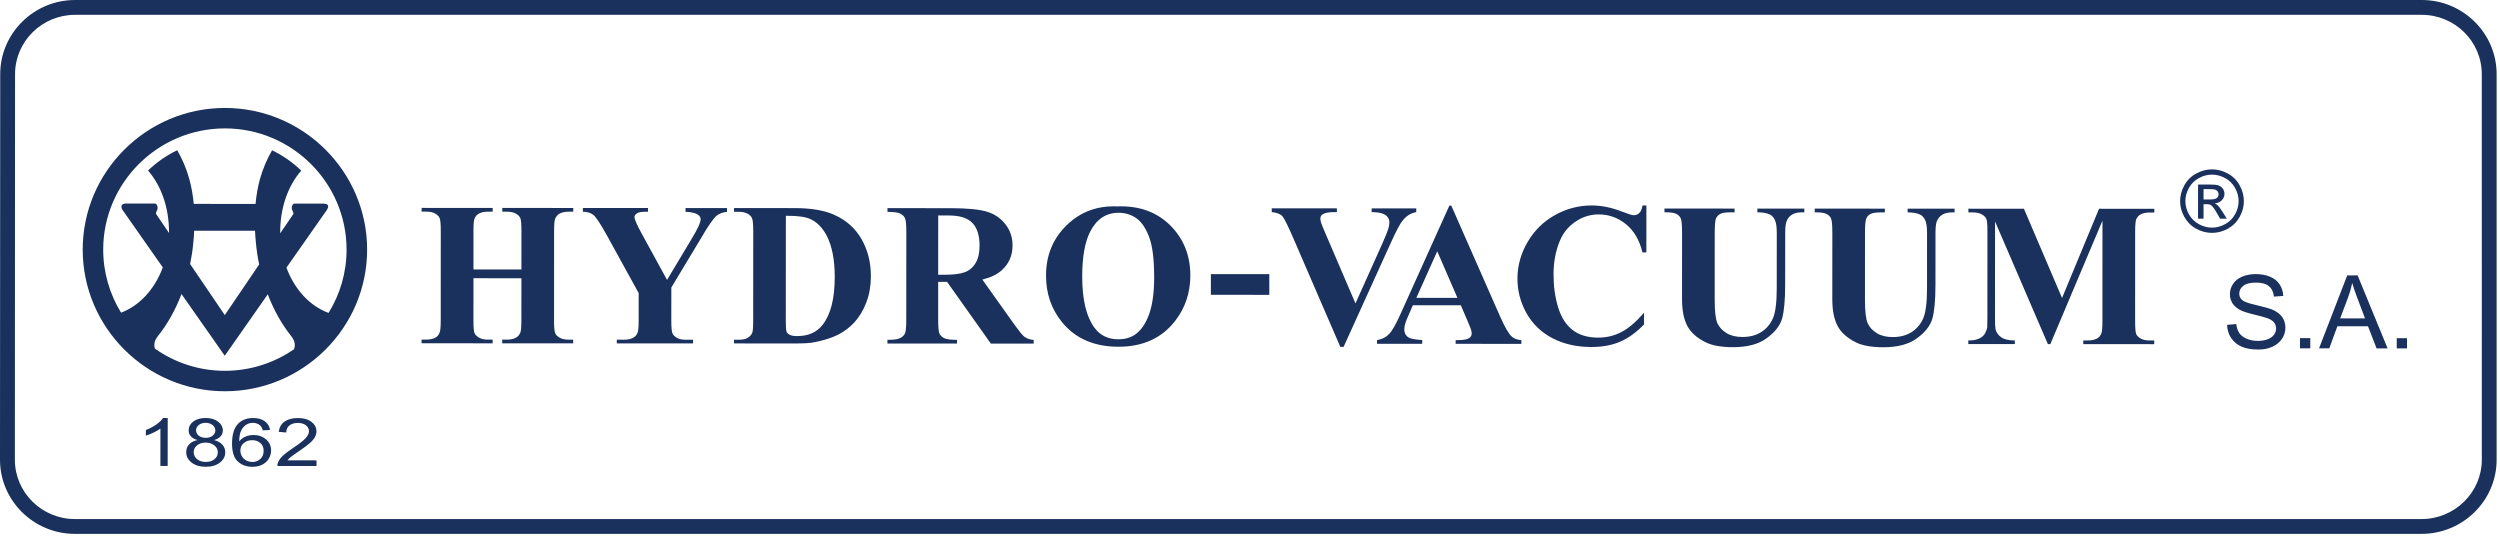 <svg width="219" height="47" viewBox="0 0 219 47" fill="none" xmlns="http://www.w3.org/2000/svg">
<g id="Hydrovacuum-logo 1" clip-path="url(#clip0_1398_363)">
<g id="Group">
<g id="Group_2">
<g id="Group_3">
<path id="Vector" d="M6.581 1.298C3.682 1.297 1.321 3.626 1.318 6.494L1.303 40.269C1.3 43.133 3.66 45.468 6.559 45.469H212.126C215.025 45.47 217.405 43.142 217.406 40.275L217.404 6.498C217.406 3.634 215.049 1.301 212.149 1.299L6.581 1.298ZM212.125 46.767H6.558C2.942 46.765 -0.003 43.848 -0 40.267L0.019 6.493C0.021 2.911 2.965 -0.002 6.581 3.19562e-05H212.151C215.767 0.002 218.707 2.919 218.705 6.5V40.275C218.703 43.856 215.742 46.769 212.125 46.767Z" fill="#19315C"/>
</g>
<g id="Group_4">
<path id="Vector_2" fill-rule="evenodd" clip-rule="evenodd" d="M16.656 23.133C16.782 22.513 16.881 21.87 16.939 21.213C16.972 20.88 16.997 20.545 17.01 20.212L22.34 20.214C22.355 20.547 22.379 20.882 22.413 21.217C22.473 21.885 22.57 22.534 22.701 23.165L19.692 27.602L16.656 23.133ZM13.575 30.542C13.441 30.166 13.55 29.797 13.84 29.43C14.662 28.406 15.365 27.157 15.899 25.757L19.689 31.163L23.457 25.782C23.987 27.176 24.688 28.413 25.503 29.436C25.807 29.819 25.913 30.203 25.75 30.598C24.027 31.785 21.94 32.484 19.697 32.483C17.418 32.481 15.307 31.764 13.575 30.542ZM12.968 14.938C14.141 16.288 14.806 18.206 14.805 20.329C14.805 20.355 14.803 20.38 14.803 20.407L13.672 18.743C13.619 18.602 13.808 18.406 13.81 18.223C13.812 18.032 13.714 17.828 13.559 17.828H13.049L11.057 17.827C10.567 17.826 10.567 18.155 10.748 18.414L14.261 23.424C13.565 25.314 12.242 26.774 10.604 27.389C9.615 25.775 9.041 23.882 9.041 21.86C9.045 16.009 13.837 11.244 19.707 11.248C25.58 11.25 30.363 16.02 30.36 21.87C30.359 23.897 29.781 25.797 28.781 27.411C27.131 26.809 25.797 25.346 25.092 23.445L28.6 18.44C28.83 18.107 28.837 17.836 28.304 17.836L26.315 17.835L25.807 17.834C25.651 17.834 25.552 18.037 25.555 18.229C25.56 18.419 25.757 18.621 25.688 18.763L24.545 20.438V20.333C24.546 18.211 25.213 16.294 26.389 14.945C25.642 14.225 24.781 13.622 23.834 13.166C23.39 13.926 23.032 14.771 22.776 15.674C22.583 16.368 22.455 17.104 22.387 17.863L16.972 17.861C16.9 17.1 16.773 16.364 16.58 15.67C16.325 14.767 15.97 13.922 15.523 13.162C14.577 13.616 13.716 14.219 12.968 14.938ZM19.708 9.457C26.569 9.46 32.162 15.037 32.16 21.872C32.157 28.706 26.556 34.277 19.696 34.274C12.831 34.27 7.241 28.693 7.245 21.859C7.248 15.026 12.845 9.453 19.708 9.457Z" fill="#19315C"/>
</g>
<g id="Group_5">
<path id="Vector_3" fill-rule="evenodd" clip-rule="evenodd" d="M27.727 40.328L27.726 40.822L24.297 40.821C24.295 40.697 24.318 40.578 24.373 40.462C24.46 40.275 24.599 40.091 24.791 39.908C24.985 39.726 25.264 39.515 25.624 39.275C26.19 38.903 26.571 38.606 26.768 38.389C26.965 38.173 27.067 37.965 27.067 37.771C27.067 37.568 26.977 37.397 26.797 37.255C26.616 37.115 26.378 37.048 26.092 37.048C25.785 37.048 25.54 37.121 25.355 37.269C25.169 37.418 25.075 37.624 25.075 37.887L24.421 37.832C24.464 37.438 24.635 37.138 24.926 36.931C25.221 36.724 25.615 36.621 26.105 36.621C26.605 36.621 26.996 36.734 27.284 36.956C27.578 37.18 27.721 37.455 27.721 37.782C27.721 37.952 27.678 38.115 27.596 38.278C27.508 38.438 27.368 38.611 27.17 38.789C26.971 38.969 26.646 39.214 26.189 39.523C25.807 39.783 25.562 39.958 25.451 40.051C25.343 40.14 25.253 40.236 25.185 40.327L27.727 40.328ZM21.057 39.465C21.057 39.641 21.101 39.811 21.193 39.972C21.287 40.133 21.416 40.256 21.582 40.342C21.751 40.425 21.928 40.47 22.113 40.47C22.381 40.47 22.609 40.382 22.806 40.206C23 40.031 23.095 39.794 23.095 39.494C23.095 39.206 23.002 38.976 22.813 38.811C22.617 38.643 22.378 38.56 22.086 38.56C21.798 38.56 21.555 38.643 21.358 38.811C21.156 38.975 21.057 39.194 21.057 39.465ZM23.656 37.663L23.02 37.702C22.966 37.501 22.888 37.354 22.781 37.262C22.608 37.114 22.399 37.042 22.144 37.042C21.944 37.042 21.763 37.089 21.612 37.179C21.409 37.297 21.252 37.47 21.135 37.693C21.022 37.92 20.96 38.242 20.954 38.662C21.109 38.475 21.295 38.332 21.518 38.241C21.74 38.15 21.972 38.107 22.215 38.107C22.64 38.107 23.003 38.234 23.301 38.486C23.602 38.737 23.747 39.063 23.747 39.463C23.747 39.725 23.676 39.966 23.535 40.195C23.396 40.42 23.203 40.591 22.957 40.713C22.711 40.831 22.436 40.892 22.122 40.892C21.591 40.892 21.16 40.733 20.826 40.418C20.488 40.104 20.327 39.584 20.327 38.863C20.327 38.053 20.508 37.464 20.878 37.1C21.203 36.779 21.637 36.619 22.185 36.619C22.591 36.619 22.927 36.712 23.19 36.899C23.447 37.084 23.604 37.337 23.656 37.663ZM16.967 39.61C16.967 39.758 17.01 39.898 17.094 40.036C17.18 40.17 17.31 40.279 17.479 40.354C17.652 40.428 17.829 40.466 18.029 40.466C18.332 40.466 18.583 40.389 18.782 40.23C18.98 40.072 19.081 39.87 19.081 39.629C19.081 39.381 18.979 39.174 18.773 39.015C18.569 38.853 18.316 38.772 18.007 38.772C17.707 38.772 17.461 38.851 17.265 39.012C17.067 39.17 16.967 39.371 16.967 39.61ZM17.175 37.679C17.175 37.877 17.253 38.037 17.41 38.165C17.568 38.289 17.773 38.353 18.026 38.353C18.268 38.353 18.473 38.289 18.63 38.166C18.785 38.041 18.863 37.889 18.863 37.708C18.865 37.518 18.785 37.362 18.623 37.235C18.461 37.105 18.26 37.039 18.02 37.039C17.778 37.039 17.576 37.103 17.415 37.227C17.255 37.352 17.175 37.504 17.175 37.679ZM17.301 38.549C17.034 38.47 16.842 38.36 16.715 38.216C16.584 38.069 16.525 37.897 16.525 37.696C16.525 37.392 16.659 37.138 16.927 36.929C17.201 36.72 17.561 36.617 18.013 36.617C18.467 36.617 18.831 36.724 19.104 36.937C19.384 37.151 19.519 37.407 19.519 37.71C19.519 37.905 19.456 38.073 19.329 38.218C19.204 38.361 19.014 38.471 18.755 38.551C19.072 38.633 19.315 38.768 19.48 38.955C19.649 39.141 19.733 39.366 19.733 39.623C19.732 39.98 19.574 40.282 19.259 40.525C18.947 40.766 18.533 40.891 18.019 40.891C17.51 40.891 17.098 40.766 16.783 40.52C16.471 40.276 16.311 39.973 16.312 39.605C16.312 39.334 16.396 39.11 16.572 38.923C16.738 38.74 16.985 38.616 17.301 38.549ZM14.688 40.815H14.05L14.052 37.544C13.9 37.661 13.698 37.777 13.448 37.894C13.199 38.015 12.974 38.102 12.778 38.163L12.78 37.666C13.137 37.529 13.446 37.366 13.714 37.174C13.98 36.982 14.166 36.796 14.281 36.615H14.691L14.688 40.815Z" fill="#19315C"/>
</g>
<g id="Group_6">
<path id="Vector_4" fill-rule="evenodd" clip-rule="evenodd" d="M180.635 26.104L183.875 18.288L188.717 18.29V18.616H188.331C187.98 18.616 187.698 18.675 187.489 18.797C187.339 18.882 187.227 19.02 187.134 19.21C187.074 19.351 187.039 19.713 187.039 20.302L187.037 28.12C187.037 28.724 187.068 29.105 187.129 29.258C187.196 29.41 187.324 29.54 187.526 29.654C187.723 29.771 187.991 29.826 188.326 29.826H188.71V30.149L182.494 30.147V29.824H182.88C183.234 29.825 183.51 29.765 183.725 29.639C183.87 29.56 183.987 29.42 184.075 29.221C184.138 29.084 184.173 28.715 184.173 28.118L184.175 19.332L179.609 30.145H179.395L174.766 19.401L174.761 27.755C174.761 28.337 174.776 28.697 174.805 28.833C174.88 29.123 175.046 29.362 175.301 29.543C175.557 29.728 175.955 29.822 176.5 29.822V30.143L172.424 30.142V29.819H172.548C172.811 29.825 173.059 29.78 173.287 29.693C173.513 29.602 173.687 29.48 173.802 29.33C173.922 29.178 174.01 28.962 174.08 28.693C174.089 28.625 174.094 28.333 174.095 27.8L174.099 20.295C174.1 19.695 174.065 19.322 174.004 19.173C173.937 19.023 173.805 18.891 173.608 18.779C173.409 18.665 173.141 18.608 172.809 18.608H172.431V18.282L177.295 18.284L180.635 26.104ZM158.97 18.274L165.112 18.277V18.606H164.807C164.346 18.606 164.028 18.651 163.856 18.745C163.68 18.841 163.556 18.977 163.487 19.142C163.412 19.314 163.373 19.739 163.373 20.413L163.371 26.218C163.368 27.28 163.454 27.983 163.614 28.328C163.772 28.671 164.036 28.956 164.406 29.184C164.776 29.413 165.239 29.527 165.803 29.527C166.447 29.527 166.997 29.382 167.449 29.095C167.902 28.805 168.244 28.408 168.467 27.903C168.691 27.393 168.807 26.51 168.807 25.252L168.809 20.415C168.811 19.885 168.752 19.504 168.642 19.277C168.529 19.051 168.39 18.892 168.223 18.808C167.961 18.672 167.587 18.606 167.108 18.606V18.278L171.222 18.282V18.608L170.978 18.607C170.644 18.607 170.365 18.673 170.145 18.808C169.922 18.94 169.76 19.139 169.658 19.41C169.584 19.598 169.551 19.932 169.549 20.415L169.546 24.92C169.546 26.315 169.449 27.32 169.269 27.936C169.081 28.555 168.631 29.122 167.919 29.639C167.206 30.16 166.226 30.419 164.991 30.419C163.966 30.419 163.169 30.279 162.605 30.006C161.844 29.63 161.296 29.154 160.982 28.571C160.668 27.988 160.51 27.204 160.51 26.217L160.512 20.412C160.513 19.73 160.48 19.308 160.396 19.139C160.325 18.973 160.193 18.838 160.004 18.742C159.817 18.642 159.474 18.594 158.97 18.601V18.274ZM145.807 18.267L151.949 18.271V18.599H151.644C151.183 18.597 150.863 18.643 150.692 18.739C150.518 18.835 150.394 18.969 150.321 19.135C150.248 19.306 150.21 19.731 150.209 20.406L150.207 26.209C150.207 27.273 150.286 27.975 150.445 28.323C150.61 28.665 150.873 28.948 151.241 29.178C151.61 29.407 152.075 29.519 152.637 29.52C153.284 29.52 153.832 29.376 154.282 29.087C154.74 28.798 155.077 28.401 155.303 27.896C155.528 27.386 155.643 26.504 155.643 25.245L155.646 20.409C155.646 19.878 155.589 19.497 155.479 19.27C155.368 19.043 155.227 18.886 155.059 18.801C154.797 18.665 154.424 18.6 153.945 18.599V18.272L158.059 18.274V18.601H157.813C157.48 18.601 157.202 18.666 156.981 18.801C156.759 18.934 156.594 19.133 156.499 19.401C156.423 19.59 156.385 19.925 156.384 20.409L156.38 24.913C156.38 26.308 156.287 27.313 156.104 27.93C155.92 28.548 155.469 29.115 154.755 29.633C154.04 30.153 153.063 30.413 151.828 30.413C150.803 30.413 150.005 30.273 149.441 29.997C148.674 29.625 148.134 29.147 147.817 28.564C147.504 27.981 147.346 27.197 147.346 26.209L147.349 20.405C147.35 19.724 147.311 19.299 147.232 19.132C147.161 18.965 147.029 18.833 146.841 18.737C146.653 18.636 146.31 18.588 145.807 18.595V18.267ZM144.223 18L144.221 22.108H143.878C143.62 21.037 143.141 20.214 142.434 19.639C141.736 19.072 140.941 18.784 140.049 18.783C139.306 18.783 138.627 18.993 138.006 19.422C137.384 19.845 136.93 20.403 136.645 21.091C136.276 21.971 136.09 22.95 136.09 24.027C136.09 25.089 136.223 26.053 136.494 26.927C136.761 27.801 137.182 28.457 137.754 28.903C138.327 29.35 139.071 29.573 139.983 29.575C140.733 29.575 141.421 29.413 142.042 29.084C142.668 28.758 143.322 28.198 144.016 27.399V28.423C143.346 29.113 142.652 29.618 141.929 29.929C141.205 30.241 140.362 30.398 139.395 30.398C138.124 30.396 136.994 30.142 136.009 29.633C135.026 29.124 134.264 28.397 133.728 27.448C133.195 26.496 132.927 25.484 132.928 24.411C132.929 23.28 133.226 22.208 133.822 21.194C134.416 20.181 135.216 19.391 136.228 18.834C137.235 18.274 138.31 17.997 139.442 17.998C140.28 17.998 141.166 18.176 142.095 18.539C142.636 18.749 142.978 18.854 143.125 18.854C143.31 18.854 143.472 18.788 143.61 18.651C143.748 18.513 143.841 18.296 143.88 18H144.223ZM127.673 26.096L125.902 22.011L124.072 26.094L127.673 26.096ZM127.967 26.742L123.767 26.739L123.266 27.896C123.098 28.28 123.019 28.596 123.018 28.85C123.018 29.182 123.154 29.428 123.424 29.582C123.581 29.676 123.968 29.745 124.588 29.792L124.587 30.117L120.628 30.115L120.629 29.79C121.057 29.726 121.41 29.55 121.682 29.262C121.959 28.976 122.301 28.378 122.701 27.472L126.964 18.013H127.133L131.417 27.742C131.828 28.664 132.163 29.242 132.428 29.484C132.626 29.665 132.91 29.77 133.272 29.797V30.121L127.514 30.119V29.794H127.749C128.211 29.794 128.537 29.73 128.722 29.603C128.853 29.51 128.919 29.376 128.919 29.2C128.919 29.096 128.902 28.991 128.862 28.877C128.853 28.824 128.769 28.607 128.601 28.22L127.967 26.742ZM124.063 18.257V18.584C123.63 18.651 123.242 18.881 122.906 19.274C122.658 19.563 122.295 20.248 121.809 21.329L117.7 30.385H117.412L113.334 20.956C112.845 19.82 112.513 19.151 112.351 18.953C112.182 18.755 111.866 18.627 111.405 18.577V18.25L117.112 18.253V18.581H116.92C116.404 18.581 116.056 18.641 115.866 18.771C115.728 18.854 115.664 18.985 115.664 19.154C115.664 19.259 115.687 19.386 115.731 19.528C115.779 19.671 115.937 20.054 116.206 20.676L118.74 26.58L121.095 21.329C121.375 20.691 121.552 20.266 121.612 20.053C121.68 19.837 121.71 19.651 121.71 19.497C121.71 19.326 121.664 19.17 121.568 19.036C121.476 18.901 121.338 18.801 121.161 18.73C120.908 18.629 120.575 18.583 120.156 18.583V18.253L124.063 18.257ZM111.191 25.828L106.072 25.826L106.073 24.012L111.192 24.015L111.191 25.828ZM97.984 18.639C96.89 18.639 96.065 19.192 95.495 20.299C95.034 21.207 94.802 22.515 94.801 24.215C94.801 26.24 95.158 27.734 95.869 28.702C96.369 29.381 97.064 29.721 97.962 29.721C98.563 29.722 99.065 29.573 99.47 29.283C99.983 28.911 100.383 28.313 100.675 27.492C100.961 26.675 101.105 25.608 101.105 24.289C101.106 22.723 100.959 21.547 100.667 20.772C100.376 19.991 100.002 19.443 99.549 19.119C99.096 18.801 98.575 18.64 97.984 18.639ZM97.875 18.081C99.775 18.01 101.314 18.562 102.503 19.731C103.683 20.908 104.274 22.374 104.274 24.133C104.273 25.639 103.831 26.962 102.948 28.105C101.777 29.618 100.122 30.376 97.982 30.374C95.846 30.374 94.189 29.653 93.016 28.201C92.094 27.06 91.631 25.705 91.632 24.138C91.632 22.375 92.234 20.909 93.436 19.732C94.641 18.558 96.122 18.007 97.875 18.081ZM82.188 18.875L82.185 24.068L82.684 24.069C83.497 24.069 84.105 23.998 84.508 23.849C84.912 23.699 85.231 23.431 85.46 23.042C85.695 22.655 85.81 22.153 85.81 21.529C85.81 20.623 85.598 19.958 85.173 19.524C84.751 19.093 84.069 18.876 83.128 18.876L82.188 18.875ZM82.185 24.691L82.183 28.014C82.183 28.658 82.223 29.059 82.296 29.225C82.38 29.392 82.516 29.527 82.713 29.624C82.915 29.722 83.288 29.772 83.832 29.772V30.096L77.738 30.091V29.768C78.287 29.77 78.659 29.722 78.856 29.617C79.053 29.514 79.187 29.383 79.271 29.219C79.35 29.056 79.39 28.657 79.39 28.013L79.394 20.318C79.395 19.676 79.354 19.275 79.275 19.108C79.194 18.939 79.058 18.808 78.858 18.707C78.656 18.607 78.287 18.561 77.742 18.561V18.233L83.274 18.237C84.716 18.237 85.766 18.341 86.437 18.538C87.099 18.733 87.647 19.101 88.067 19.637C88.488 20.168 88.702 20.794 88.699 21.511C88.699 22.386 88.379 23.108 87.749 23.679C87.343 24.041 86.781 24.312 86.054 24.491L88.915 28.507C89.287 29.026 89.556 29.349 89.712 29.479C89.954 29.661 90.23 29.76 90.548 29.774V30.098L86.798 30.097L82.965 24.691H82.185ZM68.841 18.902L68.835 28.157C68.835 28.646 68.861 28.942 68.904 29.056C68.955 29.167 69.031 29.253 69.141 29.31C69.302 29.398 69.53 29.442 69.828 29.442C70.807 29.442 71.553 29.111 72.067 28.445C72.769 27.548 73.123 26.156 73.123 24.268C73.123 22.745 72.884 21.53 72.406 20.618C72.026 19.911 71.536 19.425 70.939 19.168C70.517 18.986 69.817 18.899 68.841 18.902ZM64.299 30.084V29.761L64.693 29.763C65.038 29.763 65.304 29.711 65.488 29.601C65.671 29.494 65.811 29.346 65.894 29.158C65.95 29.037 65.979 28.67 65.979 28.058L65.984 20.259C65.984 19.651 65.95 19.275 65.88 19.121C65.819 18.967 65.691 18.837 65.494 18.723C65.296 18.609 65.03 18.554 64.697 18.554H64.303V18.226L69.629 18.23C71.052 18.23 72.199 18.426 73.064 18.811C74.124 19.283 74.928 19.996 75.473 20.953C76.02 21.909 76.29 22.991 76.29 24.198C76.288 25.034 76.158 25.799 75.887 26.502C75.615 27.207 75.266 27.783 74.841 28.242C74.415 28.701 73.923 29.069 73.361 29.346C72.8 29.618 72.118 29.832 71.312 29.985C70.957 30.055 70.394 30.089 69.624 30.088L64.299 30.084ZM63.687 18.226V18.554C63.293 18.602 62.99 18.716 62.783 18.892C62.485 19.138 62.024 19.806 61.392 20.895L58.809 25.186L58.806 28.054C58.806 28.665 58.84 29.046 58.904 29.196C58.965 29.343 59.097 29.474 59.285 29.586C59.476 29.706 59.727 29.759 60.047 29.759L60.71 29.76V30.083L54.031 30.081V29.757L54.653 29.758C55.002 29.758 55.283 29.699 55.487 29.575C55.641 29.495 55.761 29.354 55.847 29.152C55.914 29.015 55.947 28.648 55.947 28.052L55.948 25.674L53.149 20.591C52.592 19.589 52.202 19 51.973 18.821C51.745 18.64 51.439 18.551 51.061 18.547V18.219L56.767 18.223V18.549H56.51C56.166 18.549 55.923 18.595 55.785 18.695C55.647 18.795 55.581 18.899 55.581 19.012C55.581 19.219 55.816 19.749 56.283 20.593L58.434 24.52L60.576 20.944C61.107 20.069 61.375 19.491 61.375 19.205C61.375 19.049 61.301 18.918 61.148 18.812C60.951 18.666 60.578 18.58 60.051 18.551V18.224L63.687 18.226ZM41.475 24.372L41.473 28.046C41.473 28.65 41.502 29.031 41.568 29.183C41.636 29.333 41.772 29.466 41.964 29.578C42.16 29.696 42.425 29.751 42.756 29.752H43.154V30.074L36.93 30.071L36.931 29.748H37.325C37.671 29.748 37.946 29.691 38.16 29.566C38.312 29.485 38.428 29.344 38.505 29.143C38.574 29.006 38.608 28.64 38.608 28.043L38.612 20.244C38.612 19.637 38.579 19.261 38.511 19.105C38.452 18.953 38.32 18.823 38.123 18.709C37.931 18.595 37.666 18.539 37.331 18.539H36.935V18.212L43.158 18.215V18.542H42.762C42.419 18.542 42.14 18.601 41.93 18.724C41.779 18.807 41.656 18.944 41.572 19.144C41.504 19.283 41.476 19.651 41.476 20.247L41.475 23.605L45.676 23.606L45.678 20.25C45.678 19.64 45.647 19.264 45.582 19.109C45.517 18.957 45.386 18.827 45.189 18.711C44.987 18.599 44.723 18.543 44.388 18.543H44.002V18.215L50.217 18.219V18.545H49.83C49.483 18.545 49.204 18.604 48.997 18.726C48.847 18.809 48.725 18.947 48.636 19.148C48.571 19.288 48.539 19.654 48.539 20.25L48.535 28.048C48.535 28.654 48.567 29.034 48.633 29.187C48.697 29.337 48.828 29.469 49.026 29.582C49.23 29.699 49.49 29.754 49.826 29.754H50.212V30.077L43.995 30.074L43.996 29.752H44.382C44.731 29.752 45.01 29.693 45.217 29.57C45.367 29.488 45.485 29.348 45.577 29.148C45.643 29.009 45.673 28.643 45.673 28.048L45.676 24.376L41.475 24.372Z" fill="#19315C"/>
</g>
<g id="Group_7">
<path id="Vector_5" fill-rule="evenodd" clip-rule="evenodd" d="M193.031 17.472H193.619C193.901 17.472 194.093 17.428 194.194 17.348C194.295 17.264 194.347 17.151 194.347 17.014C194.347 16.926 194.324 16.848 194.274 16.776C194.228 16.708 194.157 16.655 194.07 16.619C193.983 16.585 193.82 16.57 193.581 16.57H193.031V17.472ZM192.547 19.154L192.549 16.164L193.578 16.165C193.933 16.165 194.191 16.189 194.345 16.247C194.503 16.301 194.626 16.397 194.724 16.534C194.815 16.672 194.863 16.818 194.863 16.973C194.863 17.194 194.783 17.384 194.626 17.547C194.471 17.706 194.264 17.797 194.006 17.818C194.109 17.861 194.195 17.915 194.257 17.976C194.383 18.094 194.529 18.291 194.703 18.57L195.069 19.156H194.478L194.21 18.684C194.001 18.315 193.833 18.08 193.705 17.99C193.616 17.92 193.486 17.885 193.314 17.885H193.031L193.029 19.154H192.547ZM193.771 15.296C193.379 15.296 192.999 15.397 192.625 15.597C192.257 15.795 191.965 16.083 191.754 16.454C191.544 16.828 191.44 17.213 191.44 17.617C191.44 18.017 191.543 18.401 191.749 18.77C191.953 19.137 192.243 19.424 192.612 19.63C192.982 19.836 193.367 19.94 193.768 19.94C194.172 19.94 194.559 19.837 194.928 19.631C195.301 19.427 195.588 19.139 195.792 18.771C195.996 18.404 196.101 18.021 196.101 17.621C196.101 17.217 195.995 16.83 195.787 16.456C195.578 16.084 195.289 15.796 194.915 15.598C194.542 15.397 194.165 15.298 193.771 15.296ZM193.772 14.836C194.242 14.836 194.7 14.955 195.147 15.198C195.59 15.434 195.94 15.776 196.188 16.226C196.437 16.67 196.562 17.136 196.562 17.621C196.562 18.1 196.439 18.561 196.191 19.002C195.947 19.445 195.602 19.789 195.159 20.033C194.717 20.278 194.255 20.401 193.768 20.4C193.289 20.4 192.822 20.277 192.379 20.032C191.934 19.787 191.594 19.442 191.348 19C191.102 18.559 190.978 18.096 190.978 17.616C190.978 17.134 191.105 16.668 191.355 16.222C191.603 15.774 191.951 15.432 192.398 15.196C192.847 14.954 193.304 14.836 193.772 14.836Z" fill="#19315C"/>
</g>
<g id="Group_8">
<path id="Vector_6" fill-rule="evenodd" clip-rule="evenodd" d="M209.955 30.517V29.624H210.855L210.854 30.519L209.955 30.517ZM204.999 27.89L207.175 27.891L206.508 26.121C206.306 25.584 206.15 25.143 206.054 24.794C205.968 25.205 205.855 25.614 205.706 26.016L204.999 27.89ZM203.149 30.514L205.618 24.123H206.528L209.153 30.517H208.188L207.436 28.581L204.755 28.579L204.046 30.515L203.149 30.514ZM201.481 30.513V29.619H202.381V30.514L201.481 30.513ZM195.094 28.456L195.896 28.387C195.933 28.708 196.019 28.97 196.16 29.174C196.3 29.38 196.515 29.547 196.806 29.671C197.095 29.799 197.425 29.861 197.789 29.861C198.114 29.861 198.399 29.815 198.649 29.718C198.895 29.624 199.082 29.494 199.205 29.324C199.322 29.158 199.384 28.976 199.386 28.777C199.386 28.576 199.328 28.401 199.208 28.251C199.093 28.102 198.9 27.977 198.63 27.876C198.457 27.807 198.078 27.703 197.487 27.56C196.901 27.422 196.486 27.288 196.249 27.162C195.943 27.002 195.716 26.804 195.563 26.567C195.416 26.332 195.34 26.066 195.34 25.77C195.34 25.448 195.432 25.146 195.616 24.867C195.802 24.588 196.071 24.373 196.422 24.228C196.775 24.085 197.17 24.01 197.599 24.01C198.076 24.011 198.494 24.088 198.859 24.241C199.221 24.393 199.501 24.619 199.697 24.913C199.891 25.211 199.996 25.547 200.014 25.923L199.197 25.983C199.151 25.579 199.006 25.274 198.752 25.067C198.501 24.86 198.129 24.757 197.635 24.757C197.12 24.757 196.75 24.849 196.514 25.037C196.277 25.224 196.159 25.452 196.159 25.713C196.158 25.946 196.242 26.134 196.407 26.281C196.573 26.43 196.998 26.584 197.688 26.737C198.377 26.895 198.851 27.032 199.107 27.146C199.484 27.319 199.758 27.537 199.938 27.799C200.111 28.063 200.202 28.364 200.202 28.708C200.202 29.049 200.104 29.368 199.91 29.669C199.71 29.969 199.43 30.202 199.066 30.374C198.7 30.54 198.288 30.622 197.832 30.62C197.248 30.62 196.762 30.539 196.371 30.369C195.977 30.199 195.672 29.948 195.447 29.606C195.221 29.268 195.104 28.886 195.094 28.456Z" fill="#19315C"/>
</g>
</g>
</g>
</g>
<defs>
<clipPath id="clip0_1398_363">
<rect width="219" height="47" fill="white"/>
</clipPath>
</defs>
</svg>
